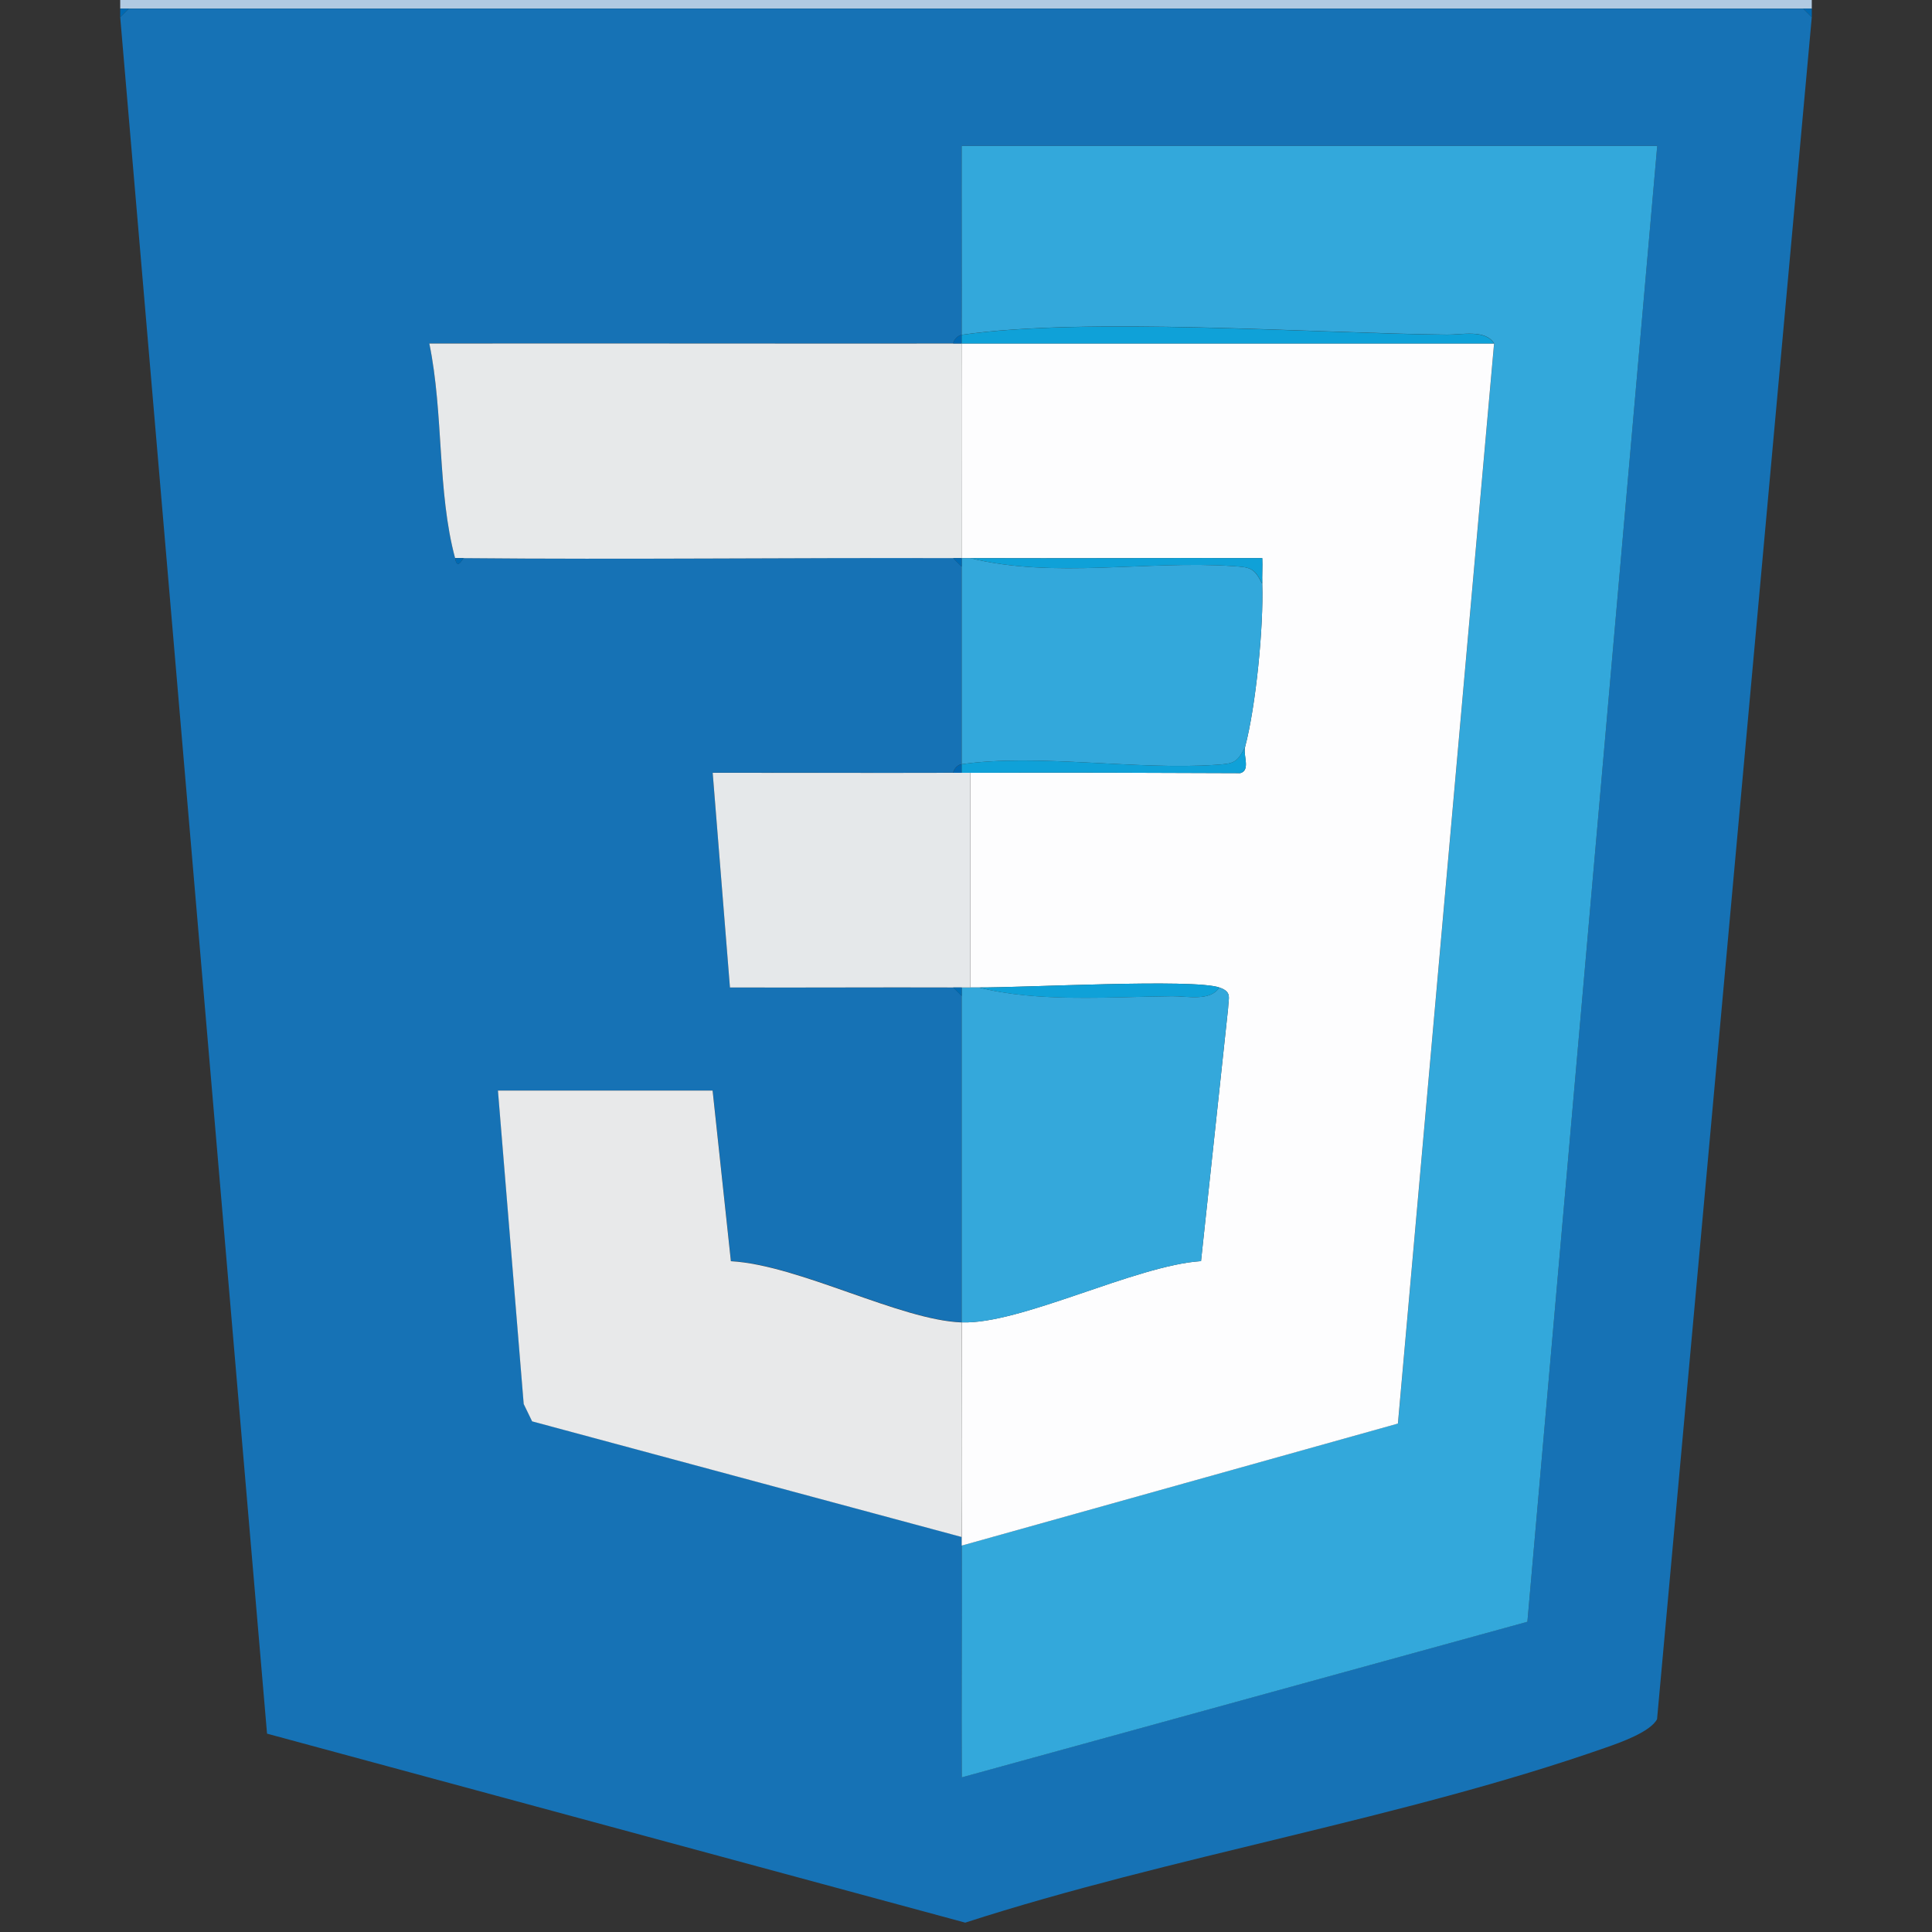 <?xml version="1.0" encoding="UTF-8"?>
<svg id="Calque_1" xmlns="http://www.w3.org/2000/svg" version="1.1" viewBox="0 0 225 225">
  <rect x="0" y="0" width="225" height="225" fill="#333333" stroke="none"/>
  <defs>
    <style>
      .st0 {
        fill: #e7e9ea;
      }

      .st1 {
        fill: #e8e9ea;
      }

      .st2 {
        fill: #34a8db;
      }

      .st3 {
        fill: #33a8db;
      }

      .st4 {
        fill: #0067b1;
      }

      .st5 {
        fill: #b1cae2;
      }

      .st6 {
        fill: #e5e8ea;
      }

      .st7 {
        fill: #1672b5;
      }

      .st8 {
        fill: #0069b2;
      }

      .st9 {
        fill: #0fa1d8;
      }

      .st10 {
        fill: #fdfdfe;
      }

      .st11 {
        fill: #006bb2;
      }

      .st12 {
        fill: #0065b0;
      }
    </style>
  </defs>
  <rect class="st5" x="14" width="197" height="1"/>
  <path class="st7" d="M210,1l1,1-18.02,198.22c-.81,1.5-4.3,2.72-5.96,3.3-23.6,8.28-50.62,12.63-74.61,20.39l-81.31-22.01L14,2l1-1h195ZM112,39c-.47.07-.89.52-1,1-20.32.03-40.68-.02-61,0,1.68,8.17.9,17.23,3,24.99.24,1.53.91,0,1,0,18.98.18,38.02-.06,57,0l1,1v23c-.47.07-.89.52-1,1-9.32.03-18.68-.02-28,0l2.01,25c8.65.04,17.34-.02,25.99,0l1,1v38c-7.2-.28-18.95-6.7-26.87-7.13l-2.13-19.87h-25l3,36.5.98,2.02,50.03,13.47c0,.33,0,.67,0,1,.05,8.98-.04,18.01,0,27l65.87-18.12,15.12-171.87h-81c-.02,7.32.03,14.68,0,22Z"/>
  <polygon class="st8" points="14 2 14 1 15 1 14 2"/>
  <polygon class="st8" points="211 2 210 1 211 1 211 2"/>
  <path class="st3" d="M112,39c.03-7.32-.02-14.68,0-22h81l-15.12,171.87-65.87,18.12c-.05-8.98.04-18.01,0-27l50.8-14.21,11.2-125.79c-1.04-1.66-3.79-1-5.49-1.02-15.7-.17-42.11-2.07-56.51.02Z"/>
    <path class="st10" d="M174,40l-11.2,125.79-50.8,14.21c0-.33,0-.67,0-1-.04-8.32,0-16.68,0-25,6.85.26,20.27-6.65,27.87-7.13l3.15-29.39c.06-1.34.47-1.97-1.02-2.48-3.07-1.05-22.78.03-28,0-.33,0-.67,0-1,0v-25c10.46-.05,20.96,0,31.44.04,1.23-.33.31-2.09.56-3.04,1.26-4.77,2.17-14.01,2-19-.03-1,.05-2.01,0-3-11.32-.03-22.69.04-34.01,0-.33,0-.67,0-1,0,0-8.32-.03-16.68,0-25,20.65.02,41.35-.01,62,0Z"/>
    <path class="st1" d="M112,179l-50.03-13.47-.98-2.02-3-36.5h25l2.13,19.87c7.92.44,19.67,6.86,26.87,7.13,0,8.32-.04,16.68,0,25Z"/>
    <path class="st0" d="M111,40c.33,0,.67,0,1,0-.03,8.32,0,16.68,0,25-.33,0-.67,0-1,0-18.98-.06-38.02.18-57,0h-1c-2.09-7.76-1.32-16.83-3-24.99,20.32-.03,40.68.02,61,0Z"/>
    <path class="st2" d="M114,115c6.87,1.76,15.29,1.09,22.51,1.02,1.69-.02,4.45.64,5.49-1.02,1.49.51,1.08,1.14,1.02,2.48l-3.15,29.39c-7.6.49-21.02,7.4-27.87,7.13v-39c.33,0,.67,0,1,0s.67,0,1,0Z"/>
    <path class="st3" d="M113,65c9.71,2.42,20.64.24,30.59.93,2.02.14,2.45.17,3.41,2.07.17,4.99-.74,14.23-2,19-.95,1.9-1.38,1.93-3.41,2.07-9.17.64-20.9-1.33-29.59-.07v-24c.33,0,.67,0,1,0Z"/>
    <path class="st6" d="M111,90c.33,0,.67,0,1,0s.67,0,1,0v25c-.33,0-.67,0-1,0s-.67,0-1,0c-8.65-.03-17.34.03-25.99,0l-2.01-25c9.32-.01,18.68.03,28,0Z"/>
    <path class="st4" d="M112,40c-.33,0-.67,0-1,0,.11-.48.53-.93,1-1,0,.33,0,.67,0,1Z"/>
    <path class="st8" d="M53,65h1c-.09,0-.76,1.53-1,0Z"/>
    <path class="st8" d="M112,66l-1-1c.33,0,.67,0,1,0v1Z"/>
    <path class="st12" d="M112,90c-.33,0-.67,0-1,0,.11-.48.53-.93,1-1v1Z"/>
    <path class="st11" d="M112,116l-1-1c.33,0,.67,0,1,0v1Z"/>
    <path class="st9" d="M174,40c-20.65-.01-41.35.02-62,0,0-.33,0-.67,0-1,14.41-2.09,40.81-.18,56.51-.02,1.69.02,4.45-.64,5.49,1.02Z"/>
    <path class="st9" d="M113,65c11.32.04,22.69-.03,34.01,0,.04,1-.04,2,0,3-.95-1.9-1.38-1.93-3.41-2.07-9.96-.69-20.88,1.49-30.59-.93Z"/>
    <path class="st9" d="M145,87c-.25.95.67,2.71-.56,3.04-10.47-.04-20.97-.09-31.44-.04-.33,0-.67,0-1,0v-1c8.69-1.26,20.42.71,29.59.07,2.02-.14,2.45-.17,3.41-2.07Z"/>
    <path class="st9" d="M142,115c-1.04,1.66-3.79,1-5.49,1.02-7.22.08-15.64.75-22.51-1.02,5.22.03,24.93-1.05,28,0Z"/>
</svg>
